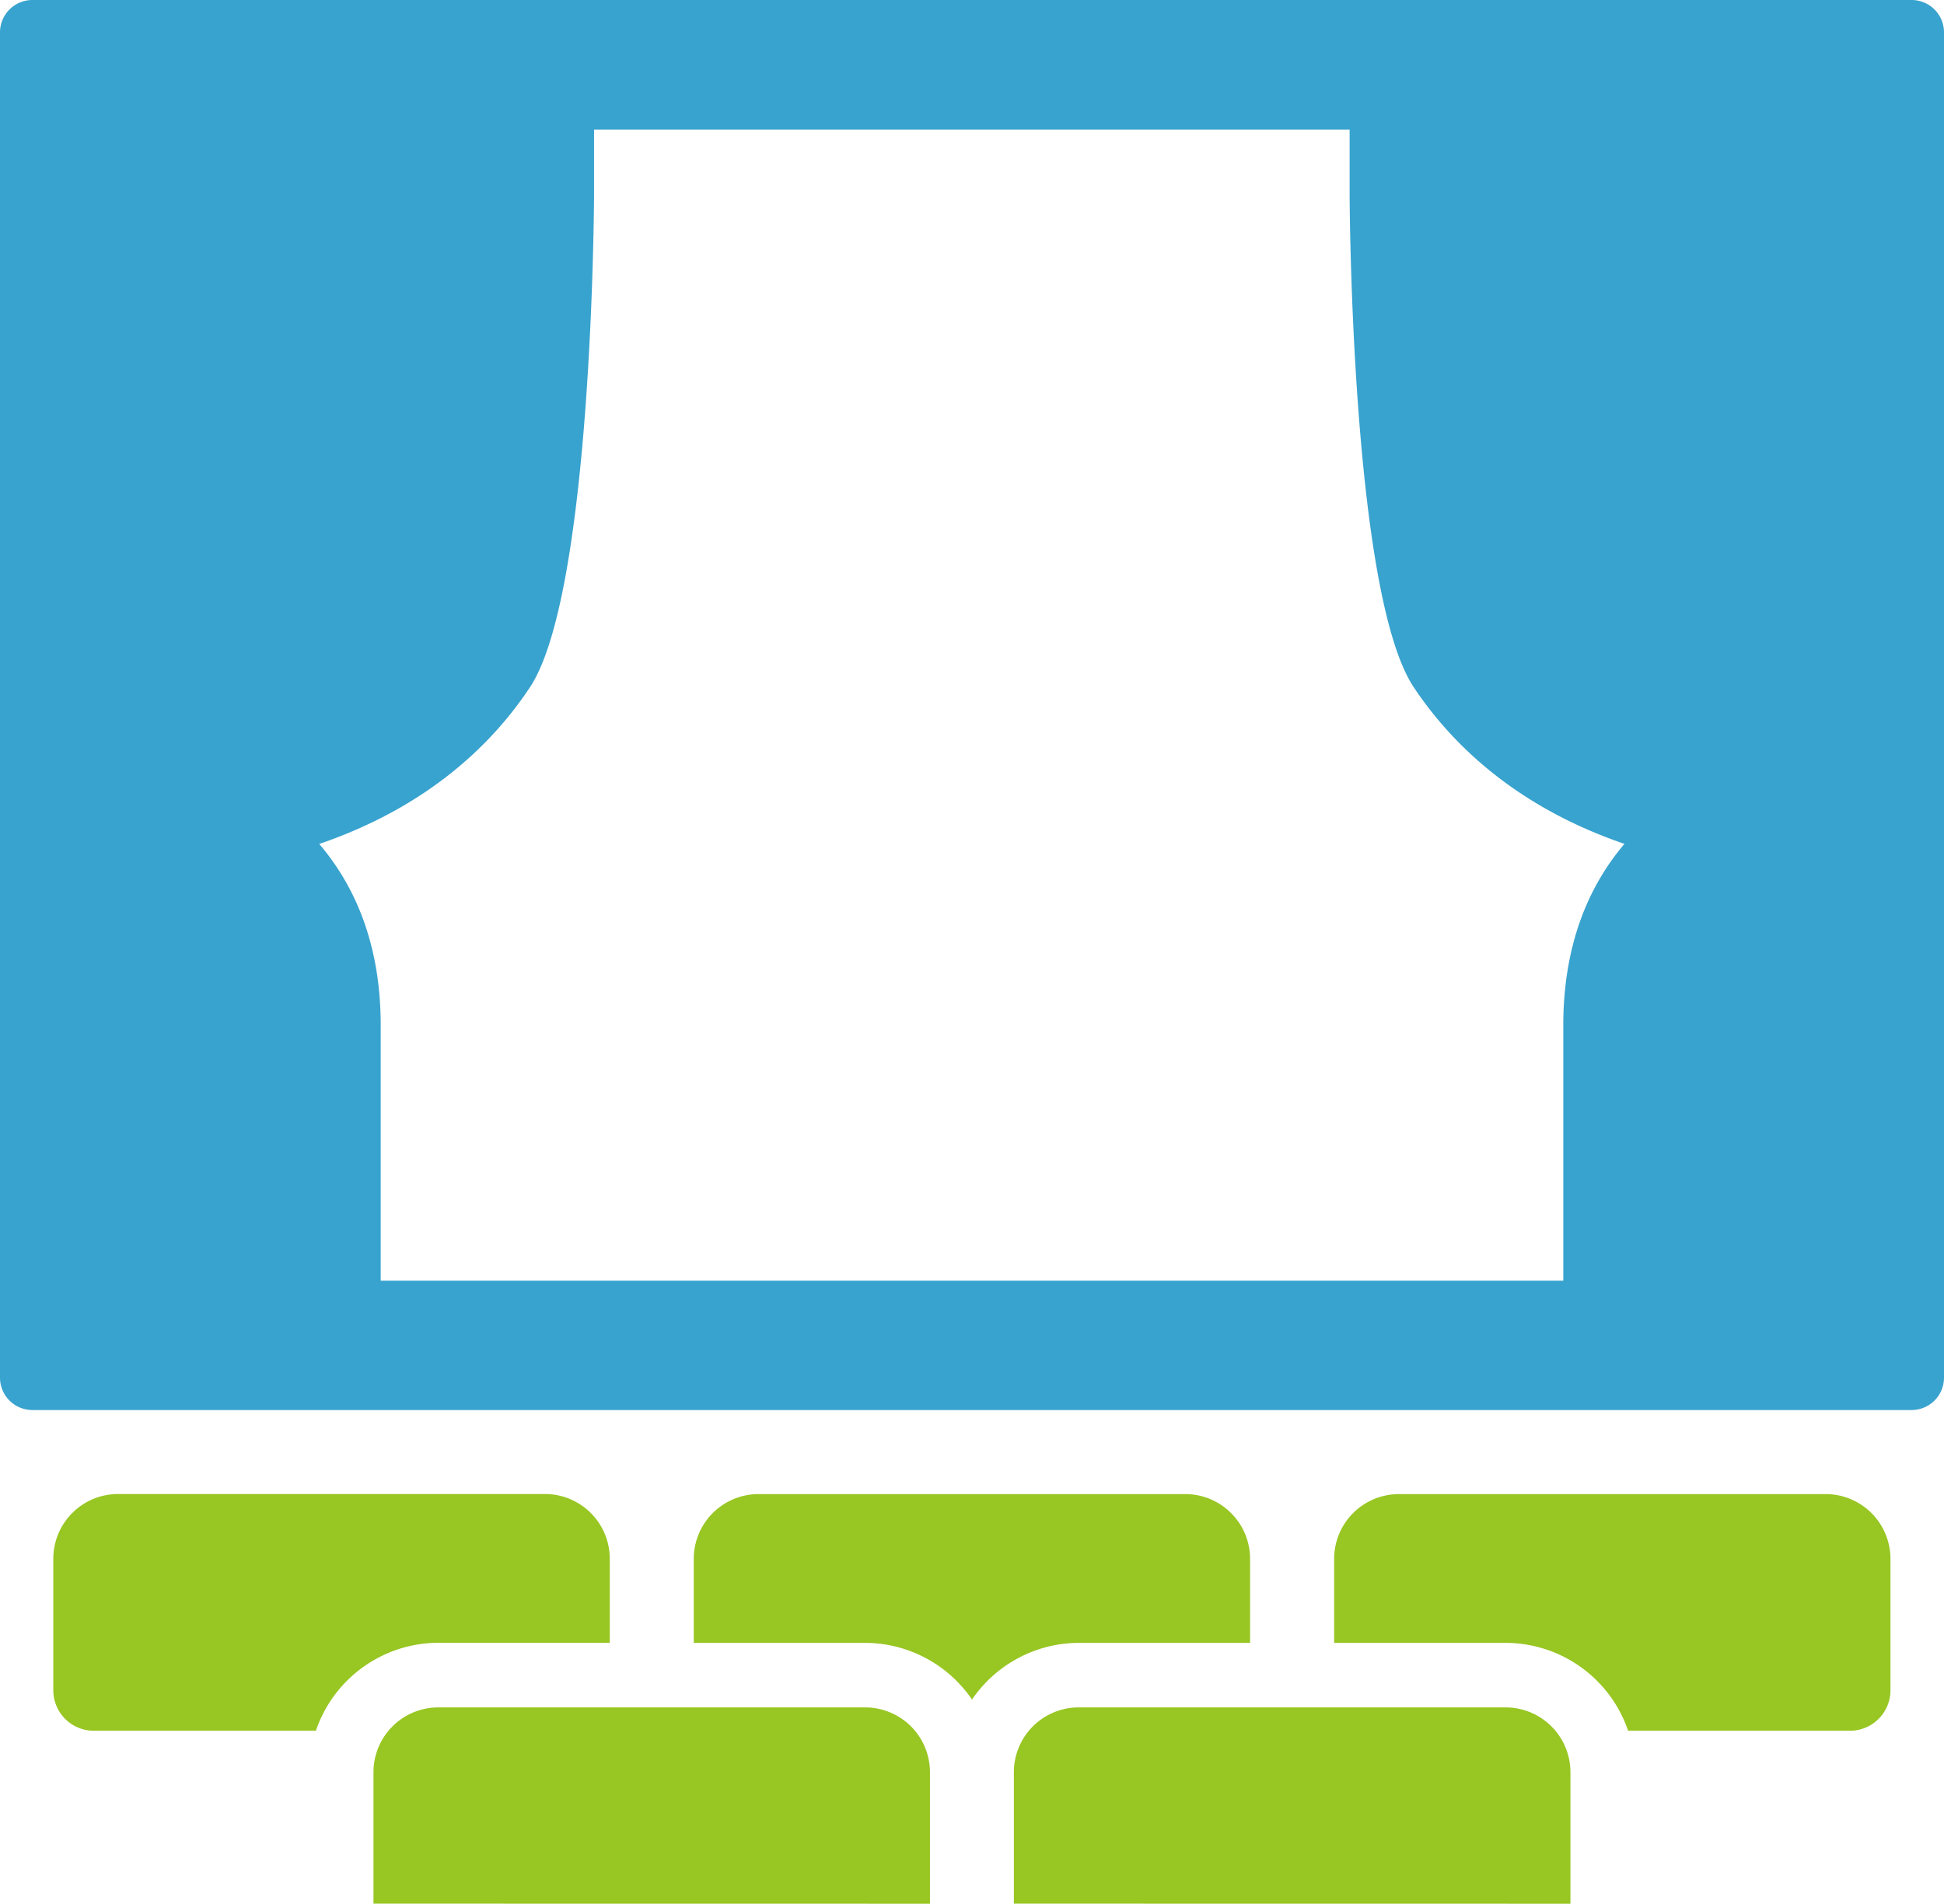 <svg xmlns="http://www.w3.org/2000/svg" viewBox="0 0 240 235.07"><defs><style>.a{fill:#38a3ce;}.b{fill:#98c622;}</style></defs><title>ico_shisetu</title><path class="a" d="M4,0A4,4,0,0,0,0,4V170.11a4,4,0,0,0,4,4H236a4,4,0,0,0,4-4V4a4,4,0,0,0-4-4ZM39.41,104.21c13.47-4.6,21.4-12.39,26-19.32,7.71-11.56,7.93-59.79,7.93-61V16h93.28v7.88c0,1.26.22,49.48,7.93,61,4.62,6.93,12.55,14.72,26,19.32C196,109.55,193,116.88,193,126.59v31.55H47V126.59c0-9.71-3-17-7.59-22.38Z"/><path class="b" d="M114.81,235.07V218.83a8,8,0,0,0-8-8H54.11a8,8,0,0,0-8,8v16.23"/><path class="b" d="M193.88,235.07V218.83a8,8,0,0,0-8-8H133.17a8,8,0,0,0-8,8v16.23"/><path class="b" d="M54.11,202.85H75.28V192.48a8,8,0,0,0-8-8H14.58a8,8,0,0,0-8,8v16.23a5,5,0,0,0,5,5H39A16,16,0,0,1,54.11,202.85Z"/><path class="b" d="M225.42,184.49H172.71a8,8,0,0,0-8,8v10.37h21.17A16,16,0,0,1,201,213.71h27.39a5,5,0,0,0,5-5V192.48A8,8,0,0,0,225.42,184.49Z"/><path class="b" d="M146.36,184.49H93.65a8,8,0,0,0-8,8v10.37h21.16a16,16,0,0,1,13.19,7,16,16,0,0,1,13.17-7h21.16V192.48A8,8,0,0,0,146.36,184.49Z"/></svg>